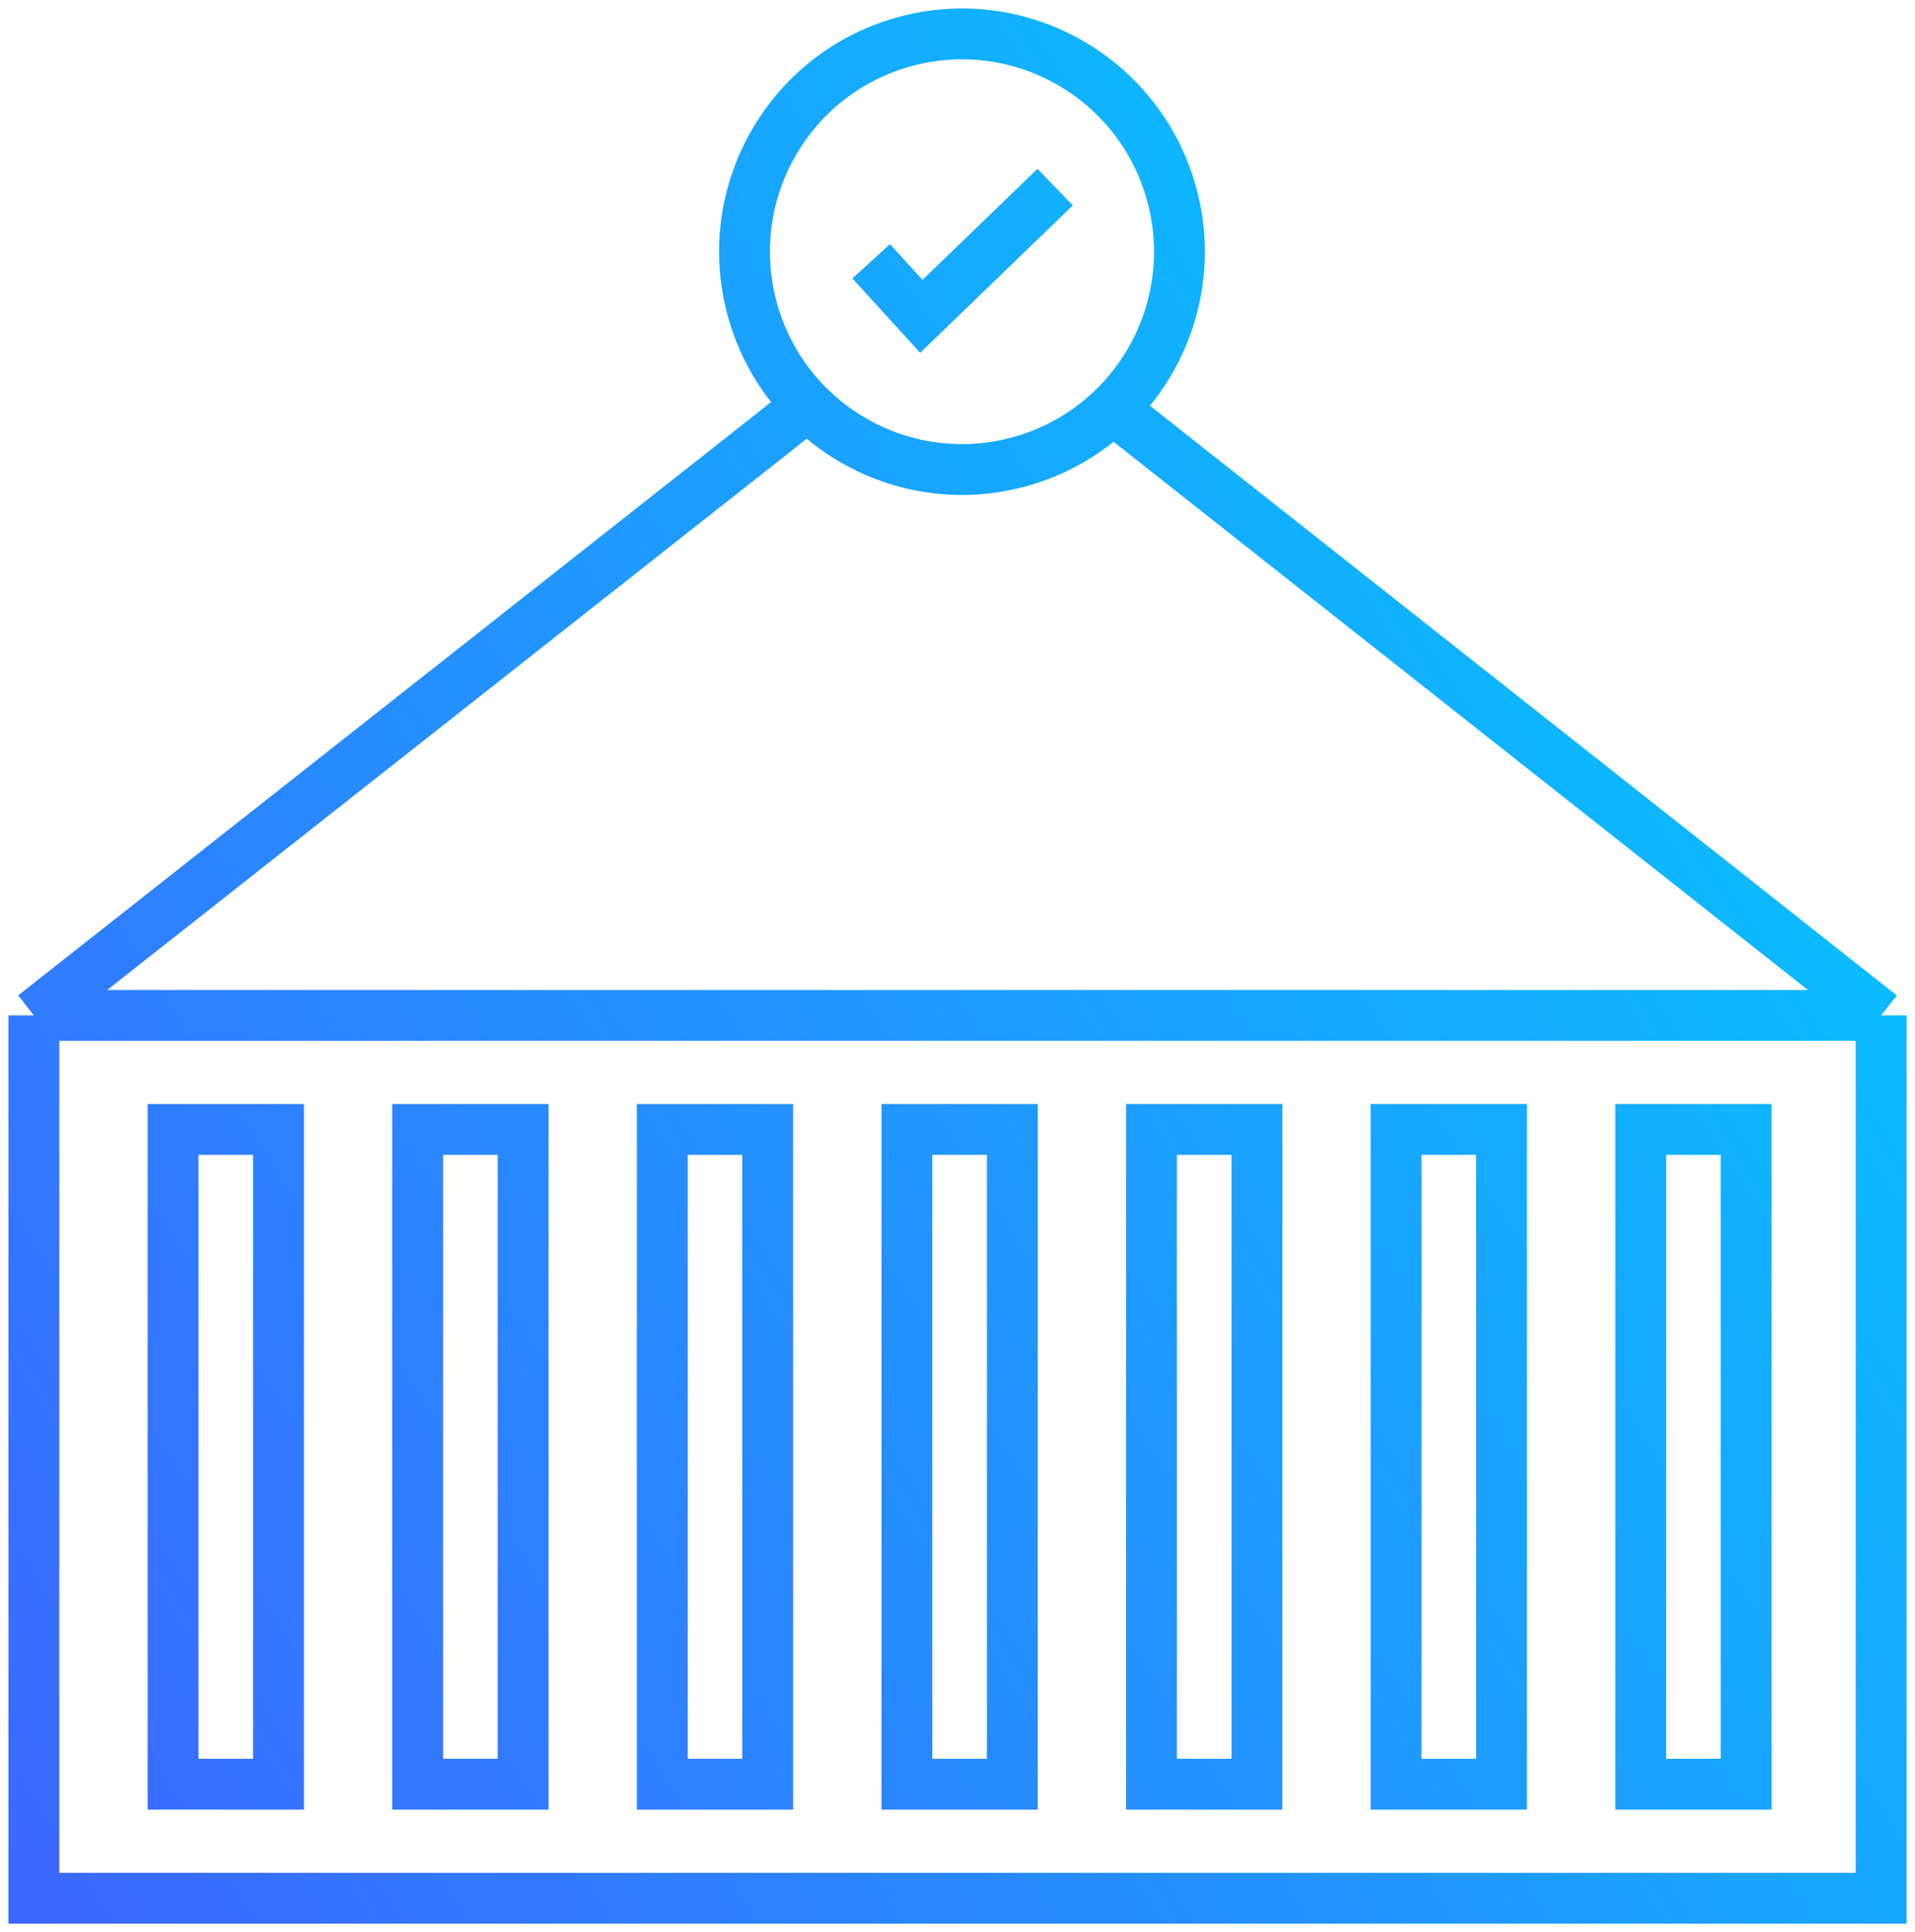 <svg width="113" height="114" viewBox="0 0 113 114" fill="none" xmlns="http://www.w3.org/2000/svg">
<path d="M2 59.912H111M2 59.912V112.003H111V59.912M2 59.912L47.43 24.116M111 59.912L65.659 24.116M51.407 15.417L54.368 18.665L62.263 11.04M10.212 66.642H16.434V105.274H10.212V66.642ZM24.646 66.642H30.868V105.274H24.646V66.642ZM39.08 66.642H45.301V105.274H39.08V66.642ZM53.514 66.642H59.735V105.274H53.514V66.642ZM67.948 66.642H74.169V105.274H67.948V66.642ZM82.381 66.642H88.603V105.274H82.381V66.642ZM96.815 66.642H103.037V105.274H96.815V66.642ZM44.373 18.178C42.539 11.323 46.6 4.278 53.444 2.441C60.288 0.604 67.323 4.672 69.157 11.527C70.991 18.381 66.929 25.427 60.086 27.263C53.242 29.1 46.207 25.032 44.373 18.178Z" stroke="url(#paint0_linear_286_99)" stroke-width="3"/>
<defs>
<linearGradient id="paint0_linear_286_99" x1="-91.856" y1="195" x2="194.125" y2="12.13" gradientUnits="userSpaceOnUse">
<stop stop-color="#6E12FF"/>
<stop offset="0.804" stop-color="#00CEFF"/>
</linearGradient>
</defs>
</svg>

